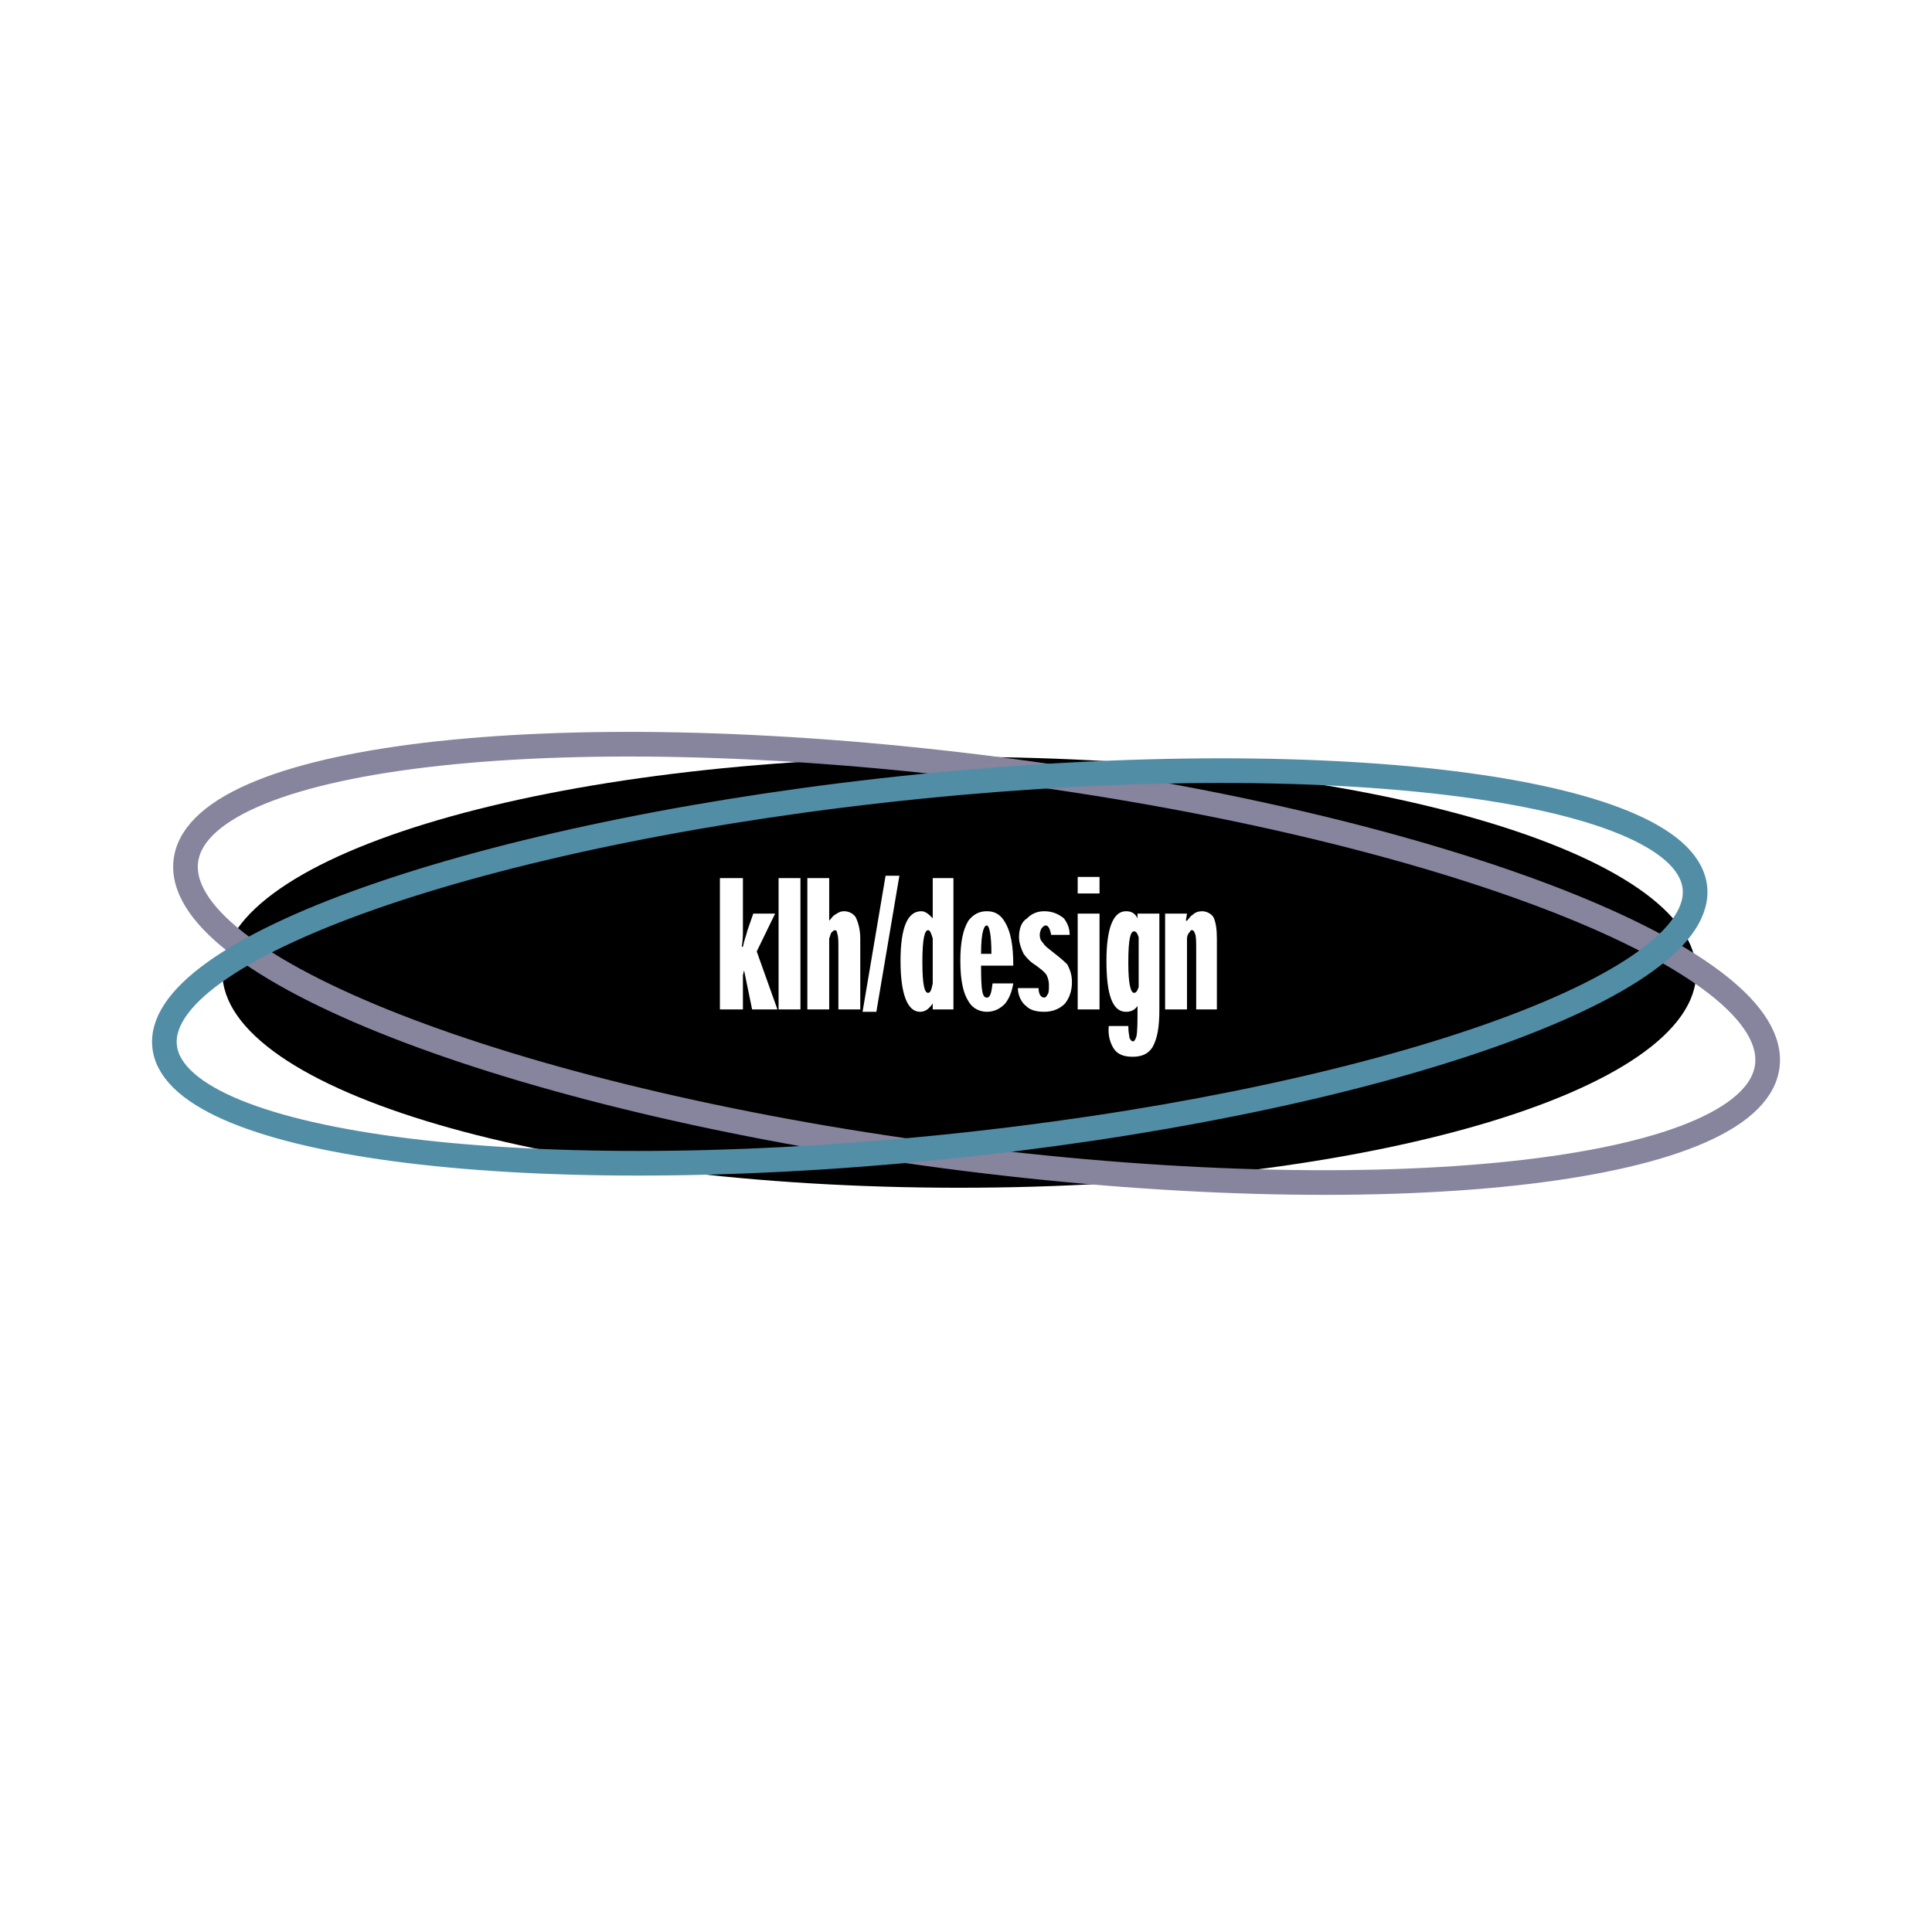 <svg xmlns="http://www.w3.org/2000/svg" width="2500" height="2500" viewBox="0 0 192.756 192.756"><path fill-rule="evenodd" clip-rule="evenodd" fill="#fff" d="M0 0h192.756v192.756H0V0z"/><path d="M169.24 97.008c0 11.865-32.941 21.494-73.53 21.494s-73.529-9.629-73.529-21.494S55.122 75.515 95.71 75.515s73.53 9.628 73.53 21.493z" fill-rule="evenodd" clip-rule="evenodd"/><path d="M176.352 106.043c-.654 10.752-36.539 15.033-80.101 9.553-43.563-5.479-78.389-18.654-77.735-29.406.654-10.754 36.54-15.034 80.104-9.555 43.56 5.479 78.386 18.653 77.732 29.408z" fill="none" stroke="#87849e" stroke-width="2.459" stroke-miterlimit="2.613"/><path d="M169.117 88.796c.482 9.944-33.332 21.454-75.481 25.692-42.148 4.238-76.748-.393-77.231-10.338-.483-9.944 33.332-21.454 75.479-25.692 42.149-4.237 76.749.393 77.233 10.338z" fill="none" stroke="#528da6" stroke-width="2.459" stroke-miterlimit="2.613"/><path d="M75.499 94.927l1.836-3.777h-2.181l-.574 1.652c-.115.473-.344 1.062-.459 1.652h-.115c.115-.708.115-1.18.115-1.652v-5.194h-2.295v13.103h2.295v-3.424l.115-.471.803 3.895h2.525l-2.065-5.784zM79.86 100.711V87.608h-2.181v13.103h2.181zM85.829 100.711v-7.082c0-.945-.23-1.653-.459-2.125-.23-.354-.689-.59-1.148-.59-.344 0-.574.118-.918.354-.229.118-.345.354-.574.59v-4.25h-2.181v13.103h2.181v-7.082c.115-.237.115-.472.229-.59.115-.118.229-.236.345-.236.115 0 .229.118.229.354.115.235.115.826.115 1.652v5.902h2.181zM89.731 87.373h-1.377l-2.296 13.574h1.377l2.296-13.574zM93.059 100.121v.59h2.066V87.608h-2.066v4.014c-.344-.354-.688-.708-1.147-.708-1.377 0-2.066 1.652-2.066 4.958s.688 5.076 1.951 5.076c.574-.001.918-.354 1.262-.827zm-.459-1.062c-.344 0-.574-.709-.574-3.069s.229-3.187.574-3.187c.229 0 .344.473.459.827v4.484c-.115.591-.229.945-.459.945zM101.094 96.344c0-2.007-.23-3.423-.918-4.486-.459-.708-1.033-.944-1.723-.944-.803 0-1.377.354-1.836.944-.574.944-.803 2.243-.803 4.014 0 2.125.344 3.306.803 4.013.459.826 1.264 1.062 1.836 1.062.805 0 1.379-.354 1.838-.826.459-.59.688-1.299.803-2.008h-2.066c-.113.945-.229 1.418-.574 1.418-.459 0-.572-.709-.572-3.188h3.212v.001zm-3.213-1.181c0-2.36.344-2.833.572-2.833.23 0 .461.827.461 2.833h-1.033zM106.719 93.275c0-.709-.23-1.181-.574-1.653-.459-.354-1.033-.708-1.951-.708-.689 0-1.264.236-1.723.708-.574.354-.803 1.062-.803 1.888 0 .59.229 1.181.459 1.652.344.473.689.827 1.262 1.181.459.354.805.59 1.033.943.115.236.23.592.23.945 0 .473 0 .826-.115.945-.115.234-.23.354-.344.354-.346 0-.574-.354-.574-.945h-2.066c0 .709.344 1.416.803 1.771.461.473 1.148.59 1.838.59.918 0 1.605-.354 2.066-.826.459-.59.688-1.299.688-2.125s-.229-1.299-.459-1.771c-.344-.353-.918-.826-1.377-1.179-.574-.473-.805-.591-1.033-.945-.23-.236-.344-.472-.344-.826 0-.236.113-.591.229-.709.115-.117.23-.236.344-.236.346 0 .461.472.574.945h1.837v.001zM109.701 89.143v-1.652h-2.18v1.652h2.18zm0 2.007h-2.18v9.561h2.18V91.15zM113.49 91.622c-.23-.472-.574-.708-1.148-.708-1.262 0-1.951 1.652-1.951 4.958s.574 5.076 1.951 5.076c.574 0 .918-.236 1.148-.59v.236c0 1.297 0 2.359-.115 2.832-.115.354-.23.473-.344.473-.115 0-.23-.119-.346-.355 0-.234-.113-.471-.113-1.18h-1.951c-.115 1.062.229 1.889.572 2.361.459.59 1.148.707 1.838.707.803 0 1.492-.234 1.951-.943.459-.826.688-1.889.688-3.777V91.15h-2.18v.472zm-.918 4.367c0-2.36.229-3.069.572-3.069.23 0 .346.236.461.59v4.958c-.115.354-.23.59-.461.59-.344 0-.572-.945-.572-2.951v-.118zM121.408 100.711v-7.082c0-.945-.113-1.653-.344-2.125-.229-.354-.688-.59-1.146-.59-.346 0-.689.118-.92.354-.229.118-.344.354-.572.59h-.115l.115-.708h-2.182v9.561h2.182v-7.082c0-.237.113-.472.229-.59s.115-.236.23-.236c.229 0 .229.118.344.354.115.235.115.826.115 1.652v5.902h2.064z" fill-rule="evenodd" clip-rule="evenodd" fill="#fff"/></svg>